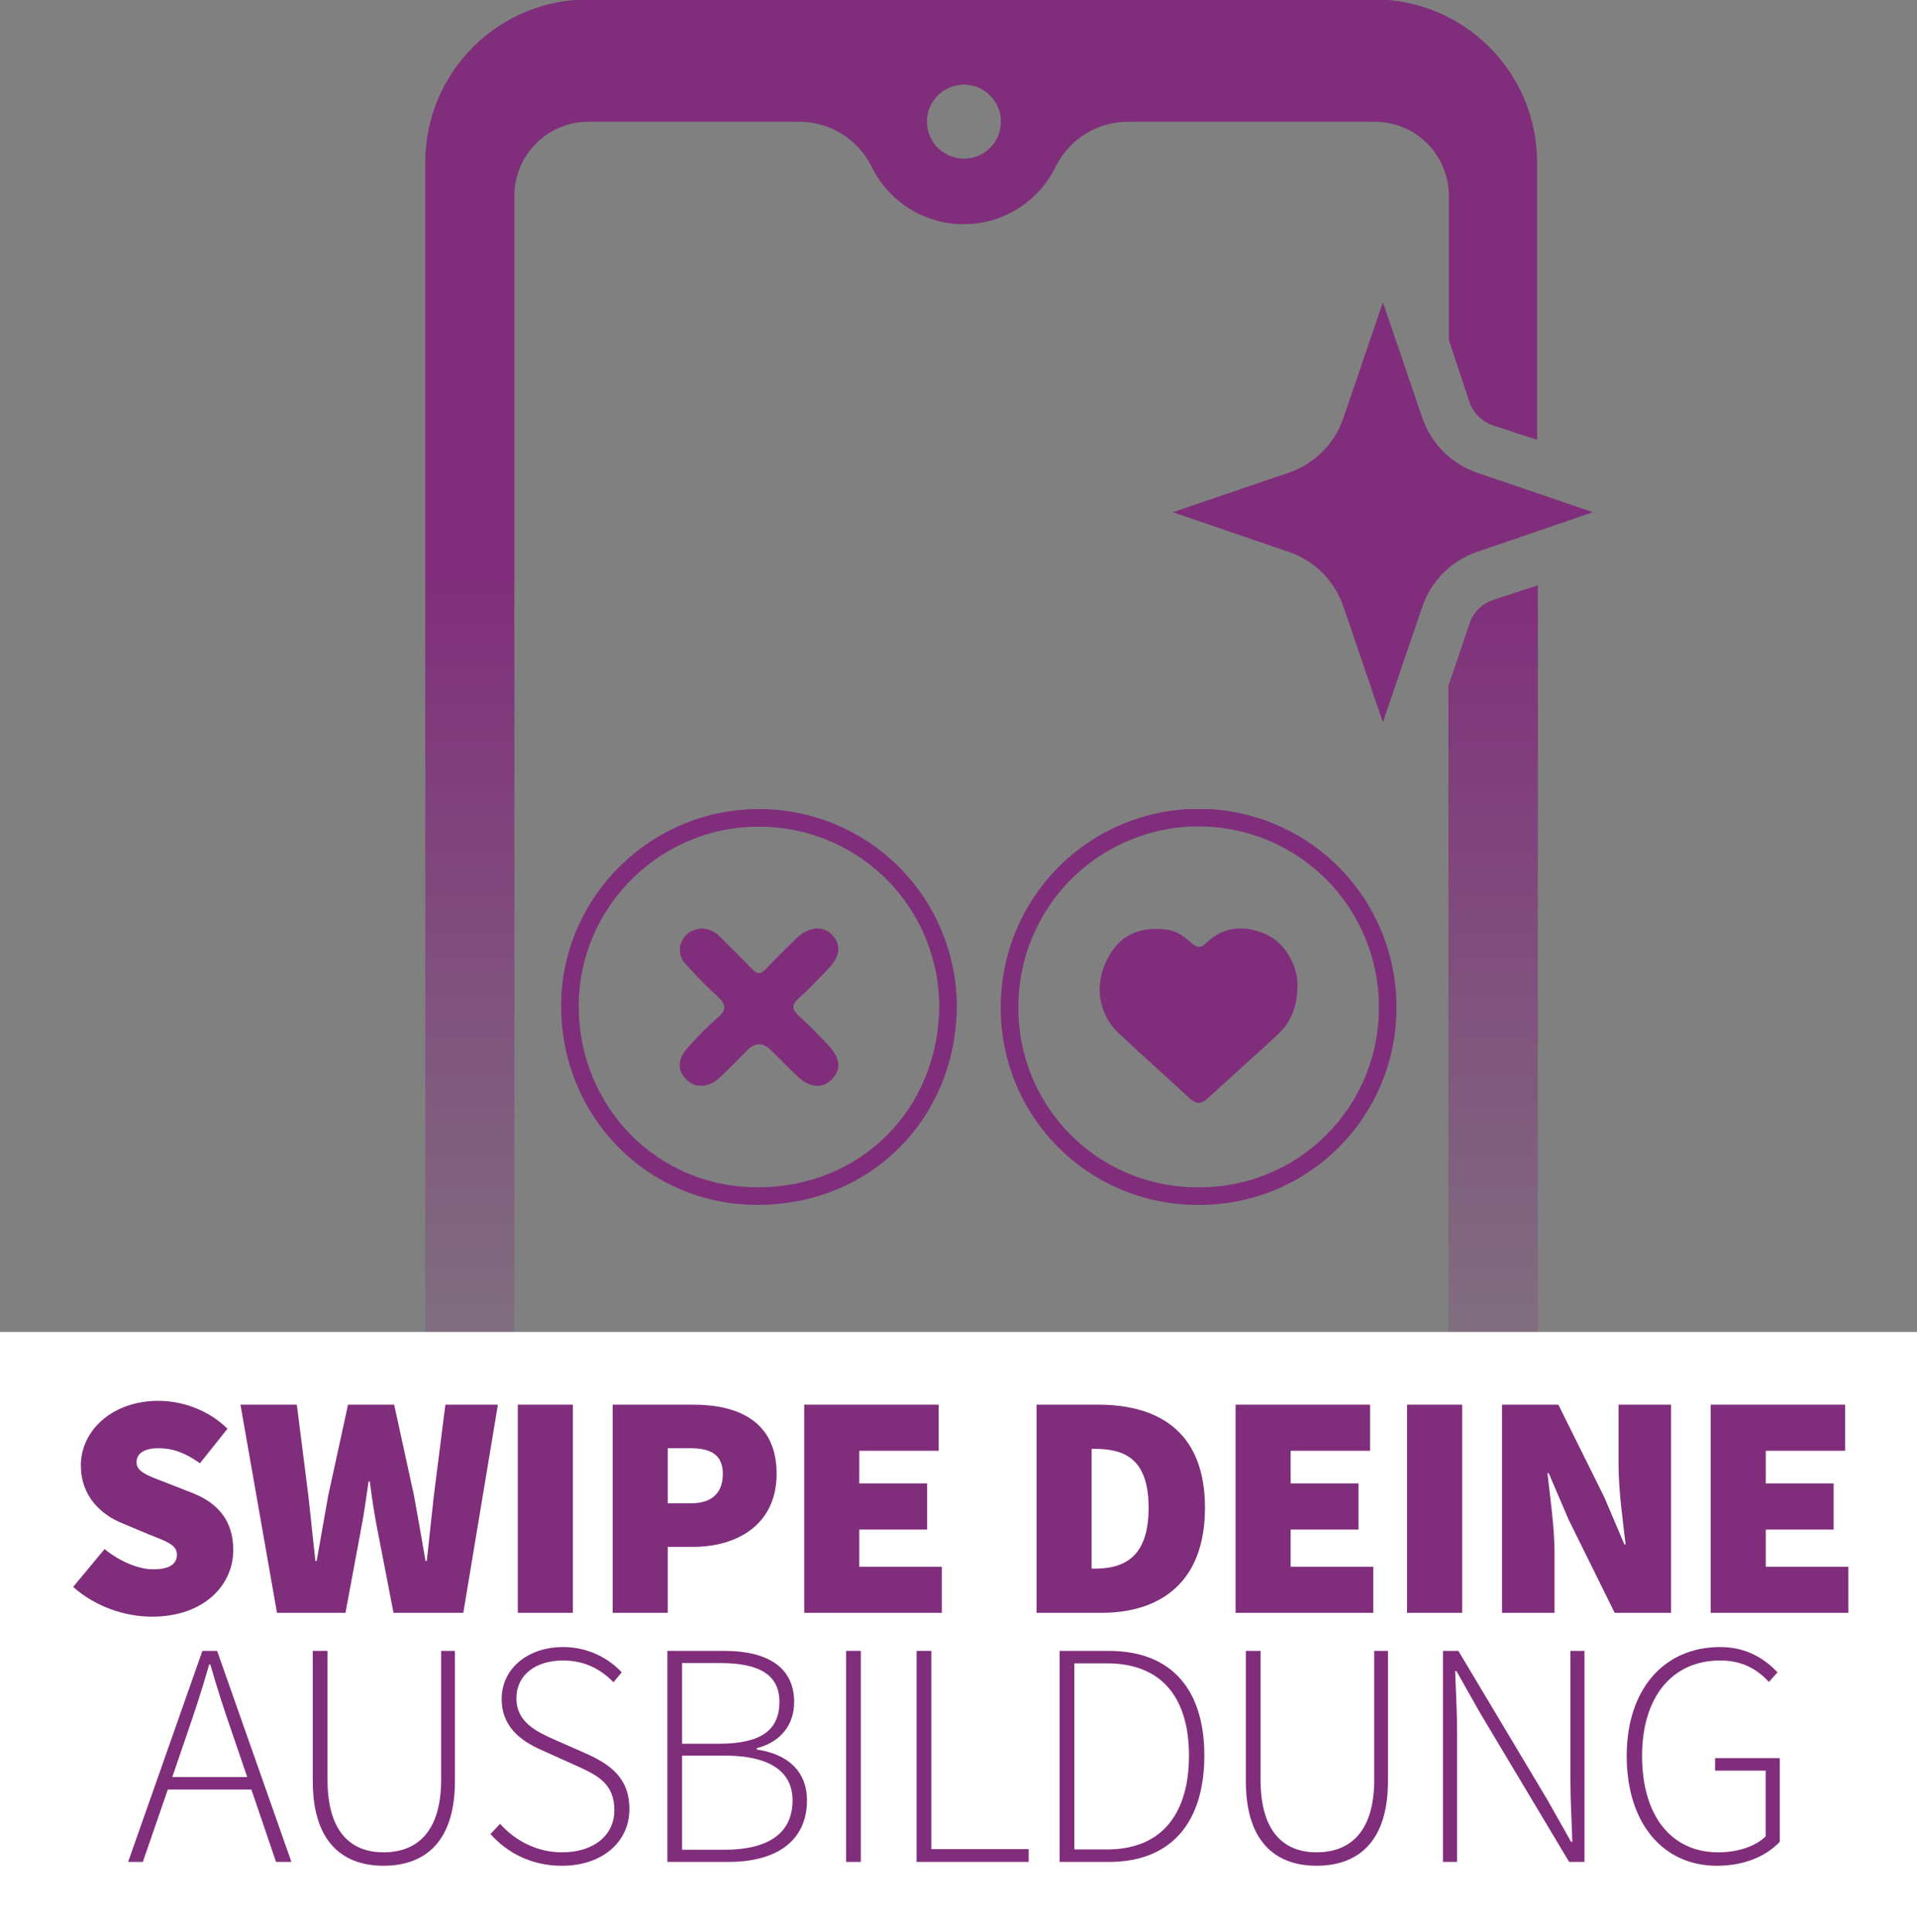 <?xml version="1.0" encoding="UTF-8"?>
<svg xmlns="http://www.w3.org/2000/svg" width="131" height="132" viewBox="0 0 131 132" fill="none">
  <rect x="0" y="0" width="131" height="132" fill="#808080" stroke="none"/>
  <g clip-path="url(#clip0_222_163)">
    <path d="M100.42 27.473C100.548 27.842 100.758 28.178 101.035 28.453C101.313 28.729 101.649 28.937 102.02 29.062L105.04 30.049V11.084C105.04 8.136 103.87 5.308 101.785 3.222C99.701 1.136 96.874 -0.037 93.925 -0.04H40.205C38.743 -0.042 37.294 0.243 35.942 0.801C34.59 1.359 33.361 2.178 32.326 3.211C31.291 4.245 30.47 5.472 29.909 6.823C29.349 8.174 29.061 9.622 29.061 11.084V113.946C29.061 115.408 29.349 116.855 29.91 118.206C30.47 119.556 31.291 120.783 32.327 121.815C33.362 122.847 34.591 123.666 35.943 124.222C37.295 124.779 38.743 125.064 40.205 125.06H93.975C96.922 125.06 99.75 123.889 101.834 121.805C103.919 119.72 105.09 116.893 105.09 113.946V39.989L102.069 40.976C101.685 41.098 101.336 41.309 101.05 41.593C100.763 41.876 100.548 42.222 100.42 42.604L98.979 46.849V113.946C98.979 115.286 98.447 116.571 97.499 117.519C96.551 118.467 95.266 118.999 93.925 118.999H40.205C38.865 118.999 37.579 118.467 36.632 117.519C35.684 116.571 35.151 115.286 35.151 113.946V13.374C35.151 12.034 35.684 10.749 36.632 9.801C37.579 8.853 38.865 8.321 40.205 8.321H54.519C55.553 8.301 56.572 8.573 57.459 9.105C58.346 9.638 59.065 10.409 59.533 11.331C60.102 12.524 60.998 13.532 62.116 14.238C63.234 14.944 64.529 15.318 65.851 15.318C67.173 15.318 68.468 14.944 69.586 14.238C70.704 13.532 71.6 12.524 72.169 11.331C72.636 10.41 73.353 9.639 74.238 9.106C75.123 8.574 76.141 8.302 77.174 8.321H93.955C95.295 8.321 96.581 8.853 97.529 9.801C98.476 10.749 99.009 12.034 99.009 13.374V23.228L100.42 27.473ZM65.871 10.838C65.371 10.838 64.882 10.689 64.466 10.411C64.05 10.133 63.726 9.738 63.535 9.275C63.344 8.813 63.295 8.305 63.393 7.814C63.491 7.324 63.733 6.873 64.087 6.52C64.442 6.167 64.893 5.928 65.384 5.831C65.875 5.735 66.383 5.786 66.845 5.979C67.306 6.172 67.7 6.497 67.977 6.914C68.253 7.331 68.4 7.82 68.398 8.321C68.398 8.652 68.332 8.98 68.205 9.286C68.078 9.592 67.892 9.87 67.657 10.104C67.422 10.338 67.144 10.523 66.837 10.649C66.531 10.775 66.202 10.839 65.871 10.838Z" fill="url(#paint0_linear_222_163)"></path>
    <path d="M94.501 20.653L97.196 28.549C97.493 29.421 97.986 30.213 98.638 30.864C99.291 31.515 100.084 32.006 100.957 32.3L108.854 34.995L100.957 37.699C100.084 37.993 99.291 38.484 98.638 39.135C97.986 39.786 97.493 40.578 97.196 41.45L94.501 49.346L91.806 41.45C91.511 40.577 91.019 39.784 90.366 39.133C89.713 38.483 88.919 37.992 88.046 37.699L80.148 34.995L88.046 32.3C88.919 32.007 89.713 31.516 90.366 30.866C91.019 30.215 91.511 29.422 91.806 28.549L94.501 20.653Z" fill="#802E7B"></path>
  </g>
  <g clip-path="url(#clip1_222_163)">
    <path d="M51.945 55.88L51.948 55.88C55.364 55.893 58.635 57.263 61.042 59.69C63.449 62.117 64.796 65.401 64.787 68.821C64.684 76.171 59.141 81.668 51.87 81.719C44.613 81.769 38.913 75.958 38.948 68.664C38.982 61.59 44.844 55.819 51.945 55.88Z" stroke="#802E7B" stroke-width="1.202"></path>
    <path d="M47.916 63.428C48.419 63.447 48.895 63.665 49.237 64.035C49.949 64.764 50.692 65.464 51.393 66.204C51.739 66.57 51.995 66.572 52.341 66.204C53.015 65.487 53.716 64.796 54.421 64.109C55.238 63.314 56.228 63.212 56.847 63.857C57.525 64.563 57.421 65.367 56.541 66.255C55.907 66.904 55.274 67.587 54.598 68.19C54.053 68.667 54.125 68.989 54.626 69.439C55.331 70.073 55.992 70.758 56.638 71.452C57.455 72.332 57.495 73.101 56.813 73.778C56.19 74.397 55.301 74.313 54.49 73.535C53.878 72.953 53.289 72.349 52.692 71.754C52.149 71.217 51.604 71.209 51.059 71.754C50.439 72.376 49.835 73.023 49.191 73.615C48.435 74.319 47.527 74.366 46.932 73.782C46.258 73.124 46.267 72.387 47.031 71.543C47.654 70.826 48.326 70.153 49.041 69.528C49.725 68.953 49.575 68.566 48.999 68.048C48.247 67.356 47.53 66.626 46.852 65.862C46.638 65.648 46.503 65.368 46.467 65.068C46.431 64.768 46.496 64.465 46.653 64.206C46.938 63.665 47.401 63.504 47.916 63.428Z" fill="#802E7B"></path>
  </g>
  <g clip-path="url(#clip2_222_163)">
    <path d="M94.828 68.774H94.828C94.841 70.474 94.516 72.16 93.873 73.734C93.23 75.309 92.28 76.741 91.079 77.945C89.878 79.15 88.449 80.104 86.877 80.752C85.304 81.4 83.619 81.729 81.918 81.719V81.719L81.91 81.719C80.211 81.732 78.526 81.407 76.953 80.763C75.38 80.119 73.951 79.168 72.749 77.967C71.547 76.765 70.595 75.337 69.95 73.764C69.304 72.191 68.978 70.505 68.989 68.805L68.989 68.8C68.987 67.103 69.32 65.421 69.967 63.852C70.615 62.283 71.565 60.857 72.764 59.656C75.184 57.229 78.469 55.864 81.895 55.86C85.322 55.857 88.609 57.215 91.034 59.637C93.46 62.059 94.824 65.345 94.828 68.774Z" stroke="#802E7B" stroke-width="1.202"></path>
    <path d="M88.662 67.222C88.678 68.896 88.153 69.901 87.27 70.721C85.705 72.181 84.092 73.597 82.523 75.05C82.052 75.485 81.693 75.411 81.256 75.006C79.662 73.527 78.032 72.082 76.448 70.592C75.084 69.31 74.774 67.374 75.604 65.661C76.406 63.971 77.715 63.301 79.639 63.496C80.355 63.569 80.887 63.952 81.381 64.391C81.755 64.725 82.004 64.829 82.422 64.427C83.626 63.267 85.055 63.193 86.512 63.831C87.834 64.412 88.662 65.993 88.662 67.222Z" fill="#802E7B"></path>
  </g>
  <rect y="91" width="131" height="41" fill="white"></rect>
  <path d="M111.163 119.966C111.163 115.393 113.723 112.527 117.552 112.527C119.477 112.527 120.703 113.446 121.468 114.255L120.878 114.912C120.134 114.102 119.127 113.446 117.552 113.446C114.248 113.446 112.213 115.962 112.213 119.966C112.213 123.97 114.139 126.552 117.421 126.552C118.734 126.552 119.959 126.158 120.659 125.458V120.972H117.202V120.119H121.622V125.83C120.725 126.792 119.237 127.471 117.333 127.471C113.636 127.471 111.163 124.561 111.163 119.966Z" fill="#802E7B"></path>
  <path d="M98.607 127.208V112.789H99.658L105.74 122.963L107.359 125.83H107.447C107.403 124.429 107.316 123.029 107.316 121.629V112.789H108.278V127.208H107.228L101.145 117.034L99.526 114.168H99.439C99.483 115.546 99.57 116.859 99.57 118.259V127.208H98.607Z" fill="#802E7B"></path>
  <path d="M85.135 121.672V112.789H86.141V121.563C86.141 125.392 87.935 126.552 89.97 126.552C92.049 126.552 93.909 125.392 93.909 121.563V112.789H94.849V121.672C94.849 126.18 92.465 127.47 89.97 127.47C87.498 127.47 85.135 126.18 85.135 121.672Z" fill="#802E7B"></path>
  <path d="M72.41 127.208V112.789H75.758C80.199 112.789 82.3 115.59 82.3 119.944C82.3 124.32 80.199 127.208 75.78 127.208H72.41ZM73.417 126.355H75.648C79.565 126.355 81.25 123.707 81.25 119.944C81.25 116.202 79.565 113.642 75.648 113.642H73.417V126.355Z" fill="#802E7B"></path>
  <path d="M62.637 127.208V112.789H63.643V126.333H70.295V127.208H62.637Z" fill="#802E7B"></path>
  <path d="M57.818 127.208V112.789H58.825V127.208H57.818Z" fill="#802E7B"></path>
  <path d="M45.605 127.208V112.789H49.499C52.409 112.789 54.269 113.883 54.269 116.29C54.269 117.8 53.394 119.003 51.709 119.441V119.528C53.831 119.834 55.144 121.016 55.144 123.007C55.144 125.786 53.044 127.208 49.783 127.208H45.605ZM46.611 119.134H49.105C52.059 119.134 53.262 118.172 53.262 116.268C53.262 114.408 51.862 113.621 49.215 113.621H46.611V119.134ZM46.611 126.376H49.521C52.387 126.376 54.16 125.326 54.16 123.007C54.16 120.95 52.475 119.944 49.521 119.944H46.611V126.376Z" fill="#802E7B"></path>
  <path d="M33.517 125.304L34.173 124.604C35.223 125.786 36.733 126.552 38.396 126.552C40.606 126.552 41.984 125.37 41.984 123.664C41.984 121.869 40.825 121.279 39.402 120.644L37.214 119.659C35.945 119.112 34.282 118.215 34.282 116.071C34.282 113.993 36.077 112.527 38.483 112.527C40.212 112.527 41.612 113.314 42.487 114.255L41.919 114.933C41.065 114.036 39.927 113.446 38.483 113.446C36.58 113.446 35.289 114.452 35.289 116.027C35.289 117.69 36.733 118.325 37.783 118.806L39.971 119.769C41.59 120.491 43.012 121.388 43.012 123.598C43.012 125.808 41.196 127.471 38.396 127.471C36.295 127.471 34.654 126.574 33.517 125.304Z" fill="#802E7B"></path>
  <path d="M21.373 121.672V112.789H22.38V121.563C22.38 125.392 24.174 126.552 26.209 126.552C28.287 126.552 30.147 125.392 30.147 121.563V112.789H31.088V121.672C31.088 126.18 28.703 127.47 26.209 127.47C23.736 127.47 21.373 126.18 21.373 121.672Z" fill="#802E7B"></path>
  <path d="M11.774 121.41H16.894L15.975 118.719C15.384 117.012 14.881 115.502 14.378 113.73H14.29C13.787 115.502 13.284 117.012 12.693 118.719L11.774 121.41ZM18.863 127.208L17.179 122.263H11.468L9.761 127.208H8.755L13.831 112.789H14.838L19.914 127.208H18.863Z" fill="#802E7B"></path>
  <path d="M116.901 110.19V95.968H126.091V99.119H120.665V101.351H125.303V104.502H120.665V107.04H126.31V110.19H116.901Z" fill="#802E7B"></path>
  <path d="M102.641 110.19V95.968H106.491L109.642 102.314L110.999 105.508H111.086C110.911 103.976 110.605 101.832 110.605 100.082V95.968H114.193V110.19H110.342L107.192 103.823L105.835 100.651H105.748C105.923 102.27 106.229 104.327 106.229 106.077V110.19H102.641Z" fill="#802E7B"></path>
  <path d="M96.153 110.19V95.968H99.917V110.19H96.153Z" fill="#802E7B"></path>
  <path d="M84.435 110.19V95.968H93.624V99.119H88.198V101.351H92.836V104.502H88.198V107.04H93.843V110.19H84.435Z" fill="#802E7B"></path>
  <path d="M70.834 110.19V95.968H75.035C79.367 95.968 82.343 97.981 82.343 103.014C82.343 108.046 79.367 110.19 75.254 110.19H70.834ZM74.597 107.171H74.816C76.873 107.171 78.492 106.339 78.492 103.014C78.492 99.688 76.873 98.988 74.816 98.988H74.597V107.171Z" fill="#802E7B"></path>
  <path d="M54.956 110.19V95.968H64.146V99.119H58.719V101.351H63.358V104.502H58.719V107.04H64.364V110.19H54.956Z" fill="#802E7B"></path>
  <path d="M41.868 110.19V95.968H47.382C50.445 95.968 53.071 97.106 53.071 100.694C53.071 104.173 50.358 105.683 47.382 105.683H45.632V110.19H41.868ZM45.632 102.707H47.207C48.695 102.707 49.395 101.964 49.395 100.694C49.395 99.425 48.607 98.944 47.207 98.944H45.632V102.707Z" fill="#802E7B"></path>
  <path d="M35.385 110.19V95.968H39.148V110.19H35.385Z" fill="#802E7B"></path>
  <path d="M18.927 110.19L16.433 95.968H20.284L21.071 102.182C21.224 103.67 21.399 105.158 21.552 106.646H21.64C21.903 105.158 22.165 103.648 22.428 102.182L23.784 95.968H26.935L28.291 102.182C28.554 103.605 28.817 105.136 29.079 106.646H29.167C29.32 105.136 29.495 103.626 29.648 102.182L30.436 95.968H34.024L31.661 110.19H26.891L25.797 104.545C25.578 103.451 25.403 102.27 25.272 101.22H25.185C25.031 102.27 24.878 103.451 24.659 104.545L23.609 110.19H18.927Z" fill="#802E7B"></path>
  <path d="M5 108.418L7.144 105.836C8.151 106.646 9.42 107.215 10.47 107.215C11.608 107.215 12.089 106.843 12.089 106.208C12.089 105.53 11.367 105.311 10.164 104.83L8.391 104.086C6.86 103.473 5.525 102.182 5.525 100.126C5.525 97.697 7.713 95.706 10.82 95.706C12.439 95.706 14.233 96.319 15.546 97.609L13.664 99.972C12.702 99.294 11.87 98.944 10.82 98.944C9.901 98.944 9.332 99.272 9.332 99.907C9.332 100.585 10.142 100.826 11.433 101.329L13.161 102.007C14.933 102.707 15.94 103.933 15.94 105.902C15.94 108.309 13.927 110.453 10.382 110.453C8.588 110.453 6.532 109.796 5 108.418Z" fill="#802E7B"></path>
  <defs>
    <linearGradient id="paint0_linear_222_163" x1="67.075" y1="-0.04" x2="67.075" y2="125.06" gradientUnits="userSpaceOnUse">
      <stop offset="0.318" stop-color="#802E7B"></stop>
      <stop offset="0.839" stop-color="#802E7B" stop-opacity="0"></stop>
    </linearGradient>
    <clipPath id="clip0_222_163">
      <rect width="79.8" height="125.06" fill="white" transform="translate(29.06)"></rect>
    </clipPath>
    <clipPath id="clip1_222_163">
      <rect width="27.041" height="27.041" fill="white" transform="translate(38.347 55.279)"></rect>
    </clipPath>
    <clipPath id="clip2_222_163">
      <rect width="27.041" height="27.041" fill="white" transform="translate(68.388 55.279)"></rect>
    </clipPath>
  </defs>
</svg>
